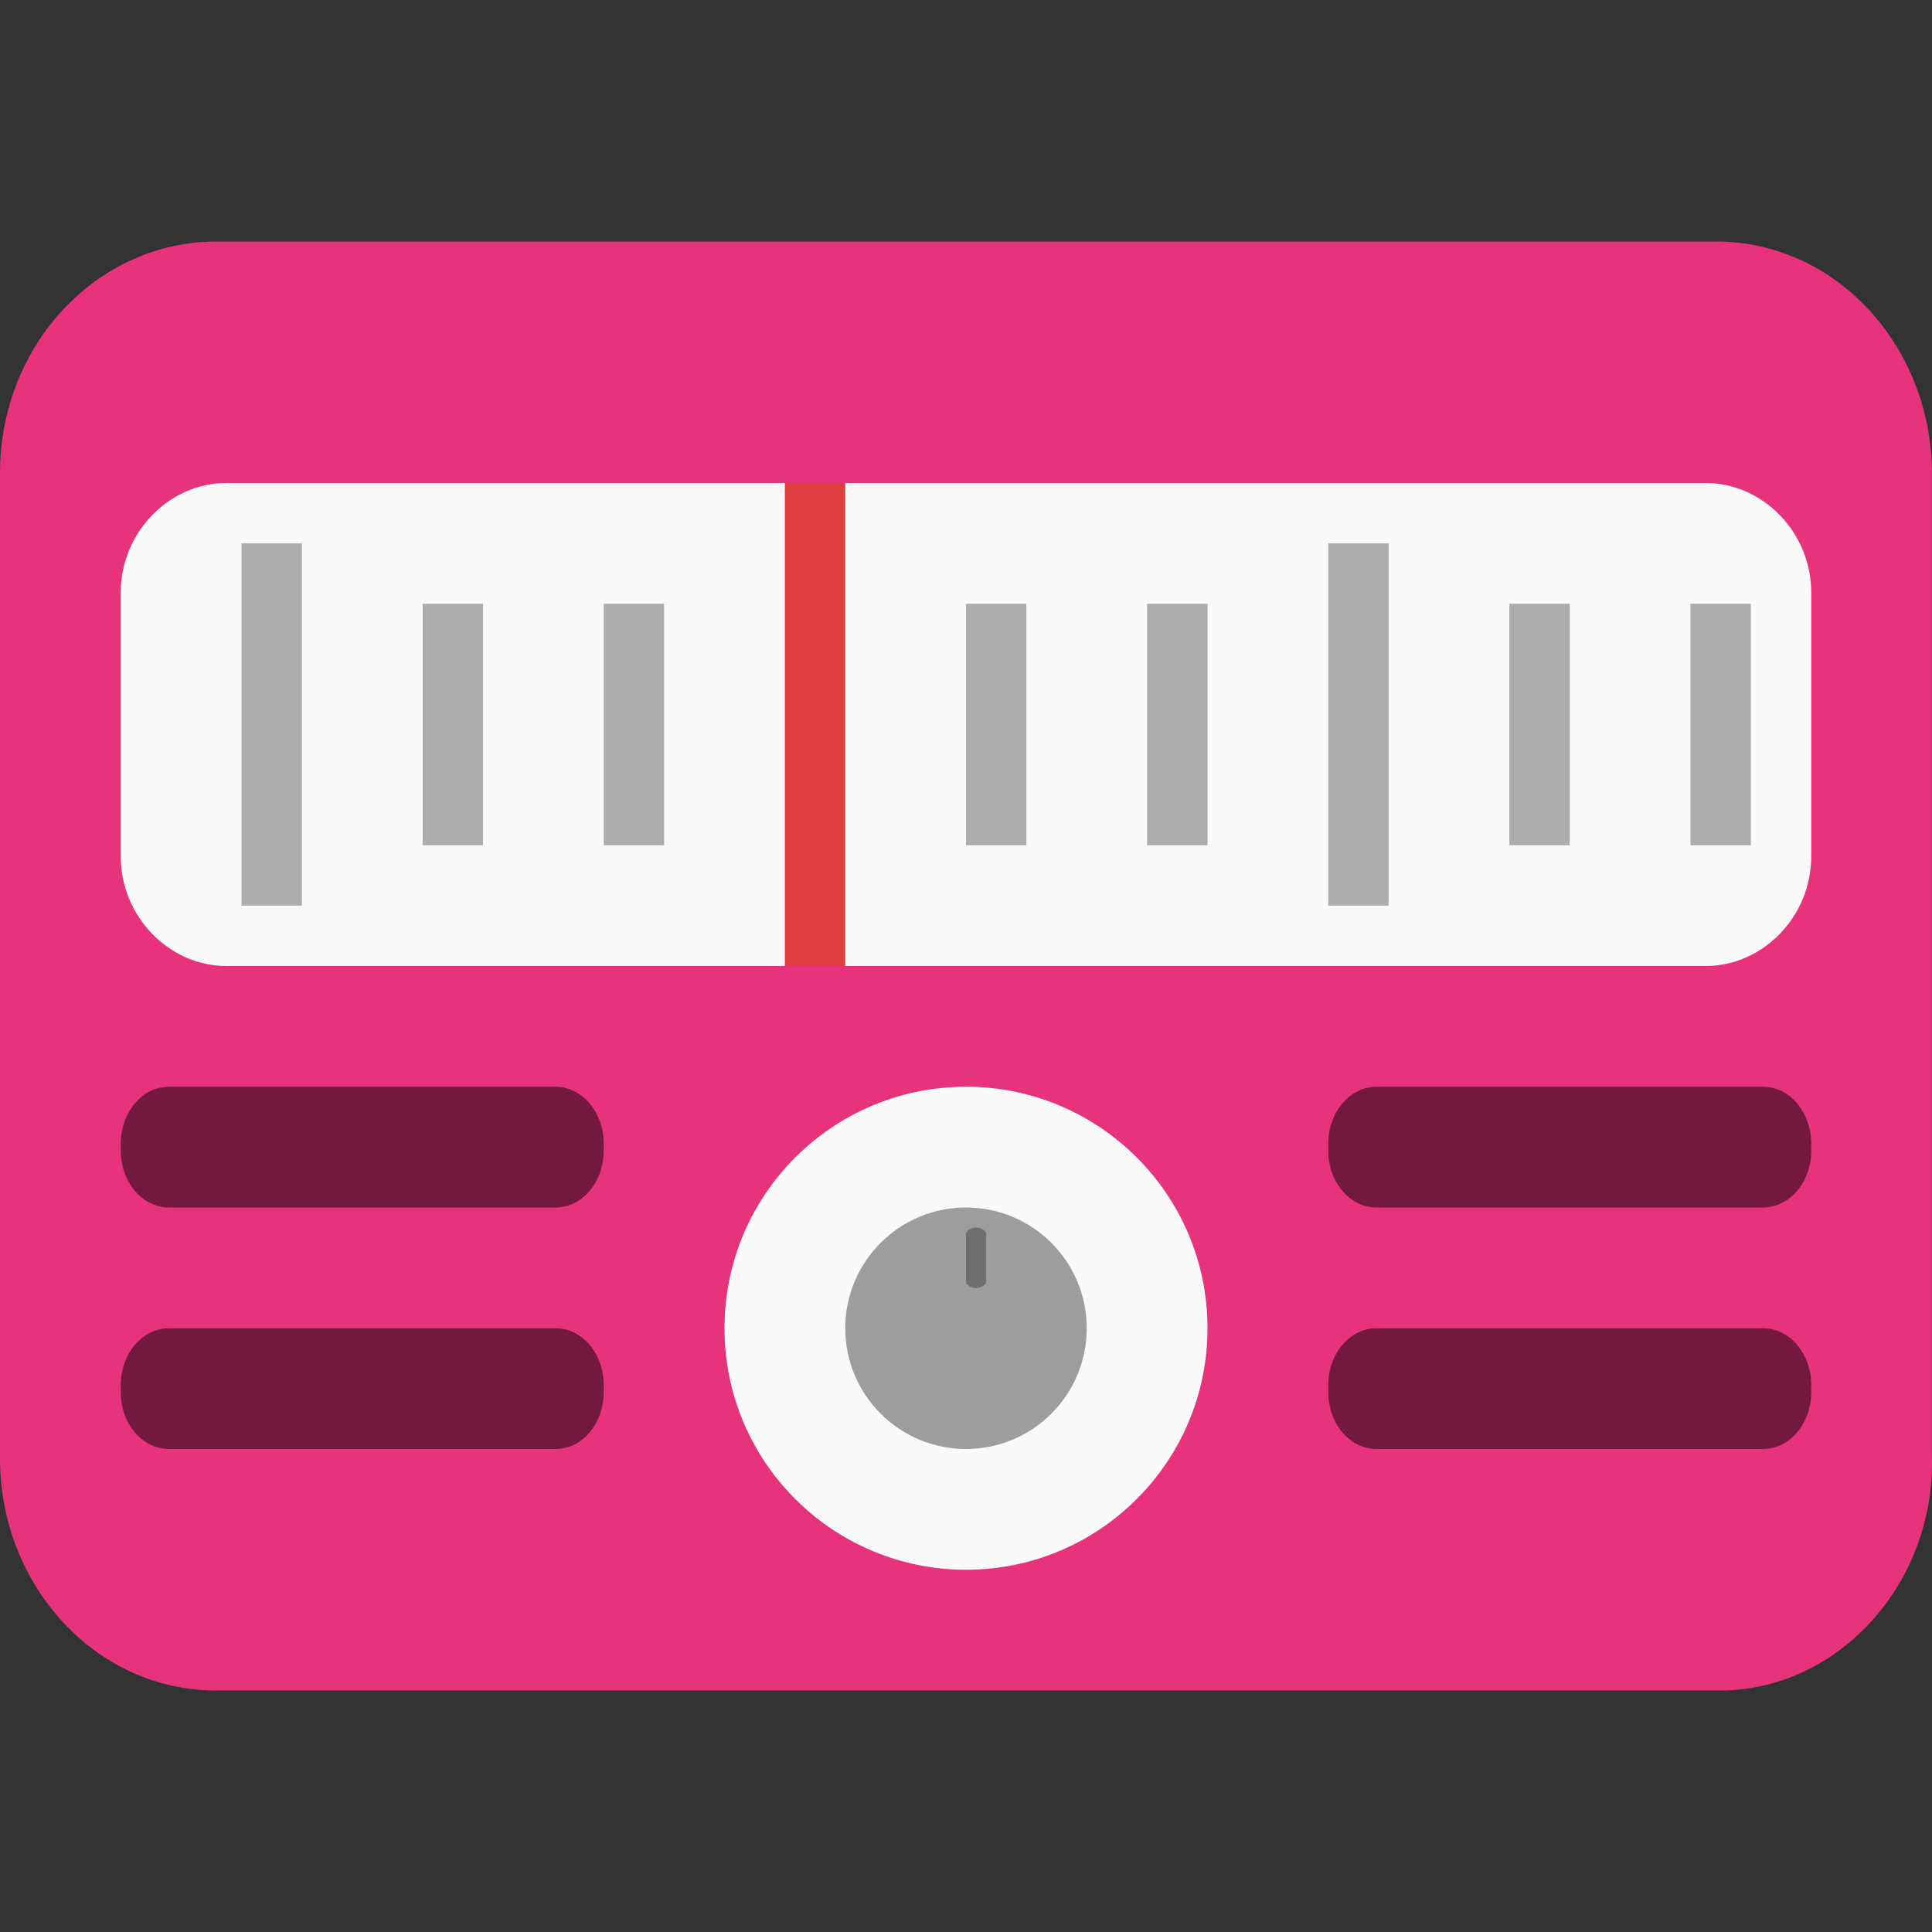 <svg xmlns="http://www.w3.org/2000/svg" width="16" height="16" version="1.1">
 <rect width="100%" height="100%" fill="#333333" stroke="none"/>
 <path style="fill:#e6337c" class="st5" d="M 14.246,14 H 1.79 C 0.783,14 4e-8,13.12 4e-8,12.08 V 3.92 C 4e-8,2.84 0.82,2 1.79,2 H 14.209 c 1.007,0 1.79,0.88 1.79,1.92 V 12.04 c 0.037,1.08 -0.783,1.96 -1.753,1.96 z"/>
 <path style="fill:#fafafa" class="st7" d="M 14.125,8 H 1.875 C 1.398,8 1,7.588 1,7.093 V 4.907 C 1,4.412 1.398,4 1.875,4 H 14.125 C 14.602,4 15,4.412 15,4.907 V 7.093 C 15,7.588 14.602,8 14.125,8 Z"/>
 <path id="line1647" style="fill:#abacae" d="m 2,4.5 v 3 h 0.5 v -3 z"/>
 <path id="line1649" style="fill:#abacae" d="M 3.5,5 V 7 H 4 V 5 Z"/>
 <path id="line1673" style="fill:#de3e3e" d="M 6.5,4 V 8 H 7 V 4 Z"/>
 <circle style="fill:#fafafa" class="st10" cx="8" cy="11" r="2"/>
 <circle style="fill:#9d9d9d" class="st12" cx="8" cy="11" r="1"/>
 <path style="opacity:0.3" class="st13" d="M 8.083,10.667 C 8.042,10.667 8,10.64 8,10.614 V 10.219 c 0,-0.026 0.042,-0.053 0.083,-0.053 0.042,0 0.083,0.026 0.083,0.053 v 0.395 c 0,0.026 -0.042,0.053 -0.083,0.053 z"/>
 <path style="opacity:0.5" d="M 1.4,9 C 1.178,9 1,9.21 1,9.474 v 0.053 C 1,9.79 1.178,10 1.4,10 H 4.6 C 4.822,10 5,9.79 5,9.526 V 9.474 C 5,9.21 4.822,9 4.6,9 Z"/>
 <path style="opacity:0.5" d="M 1.4,11 C 1.178,11 1,11.21 1,11.474 v 0.053 C 1,11.79 1.178,12 1.4,12 H 4.6 C 4.822,12 5,11.79 5,11.526 v -0.053 C 5,11.21 4.822,11 4.6,11 Z"/>
 <path style="opacity:0.5" d="M 11.4,9 C 11.178,9 11,9.21 11,9.474 v 0.053 C 11,9.79 11.178,10 11.4,10 h 3.2 C 14.822,10 15,9.79 15,9.526 V 9.474 C 15,9.21 14.822,9 14.6,9 Z"/>
 <path style="opacity:0.5" d="M 11.4,11 C 11.178,11 11,11.21 11,11.474 v 0.053 C 11,11.79 11.178,12 11.4,12 h 3.2 C 14.822,12 15,11.79 15,11.526 v -0.053 C 15,11.21 14.822,11 14.6,11 Z"/>
 <path style="fill:#abacae" d="M 5,5 V 7 H 5.5 V 5 Z"/>
 <path style="fill:#abacae" d="M 8,5 V 7 H 8.5 V 5 Z"/>
 <path style="fill:#abacae" d="M 9.5,5 V 7 H 10 V 5 Z"/>
 <path style="fill:#abacae" d="m 11,4.5 v 3 h 0.5 v -3 z"/>
 <path style="fill:#abacae" d="M 12.5,5 V 7 H 13 V 5 Z"/>
 <path style="fill:#abacae" d="m 14,5 v 2 h 0.5 V 5 Z"/>
</svg>
